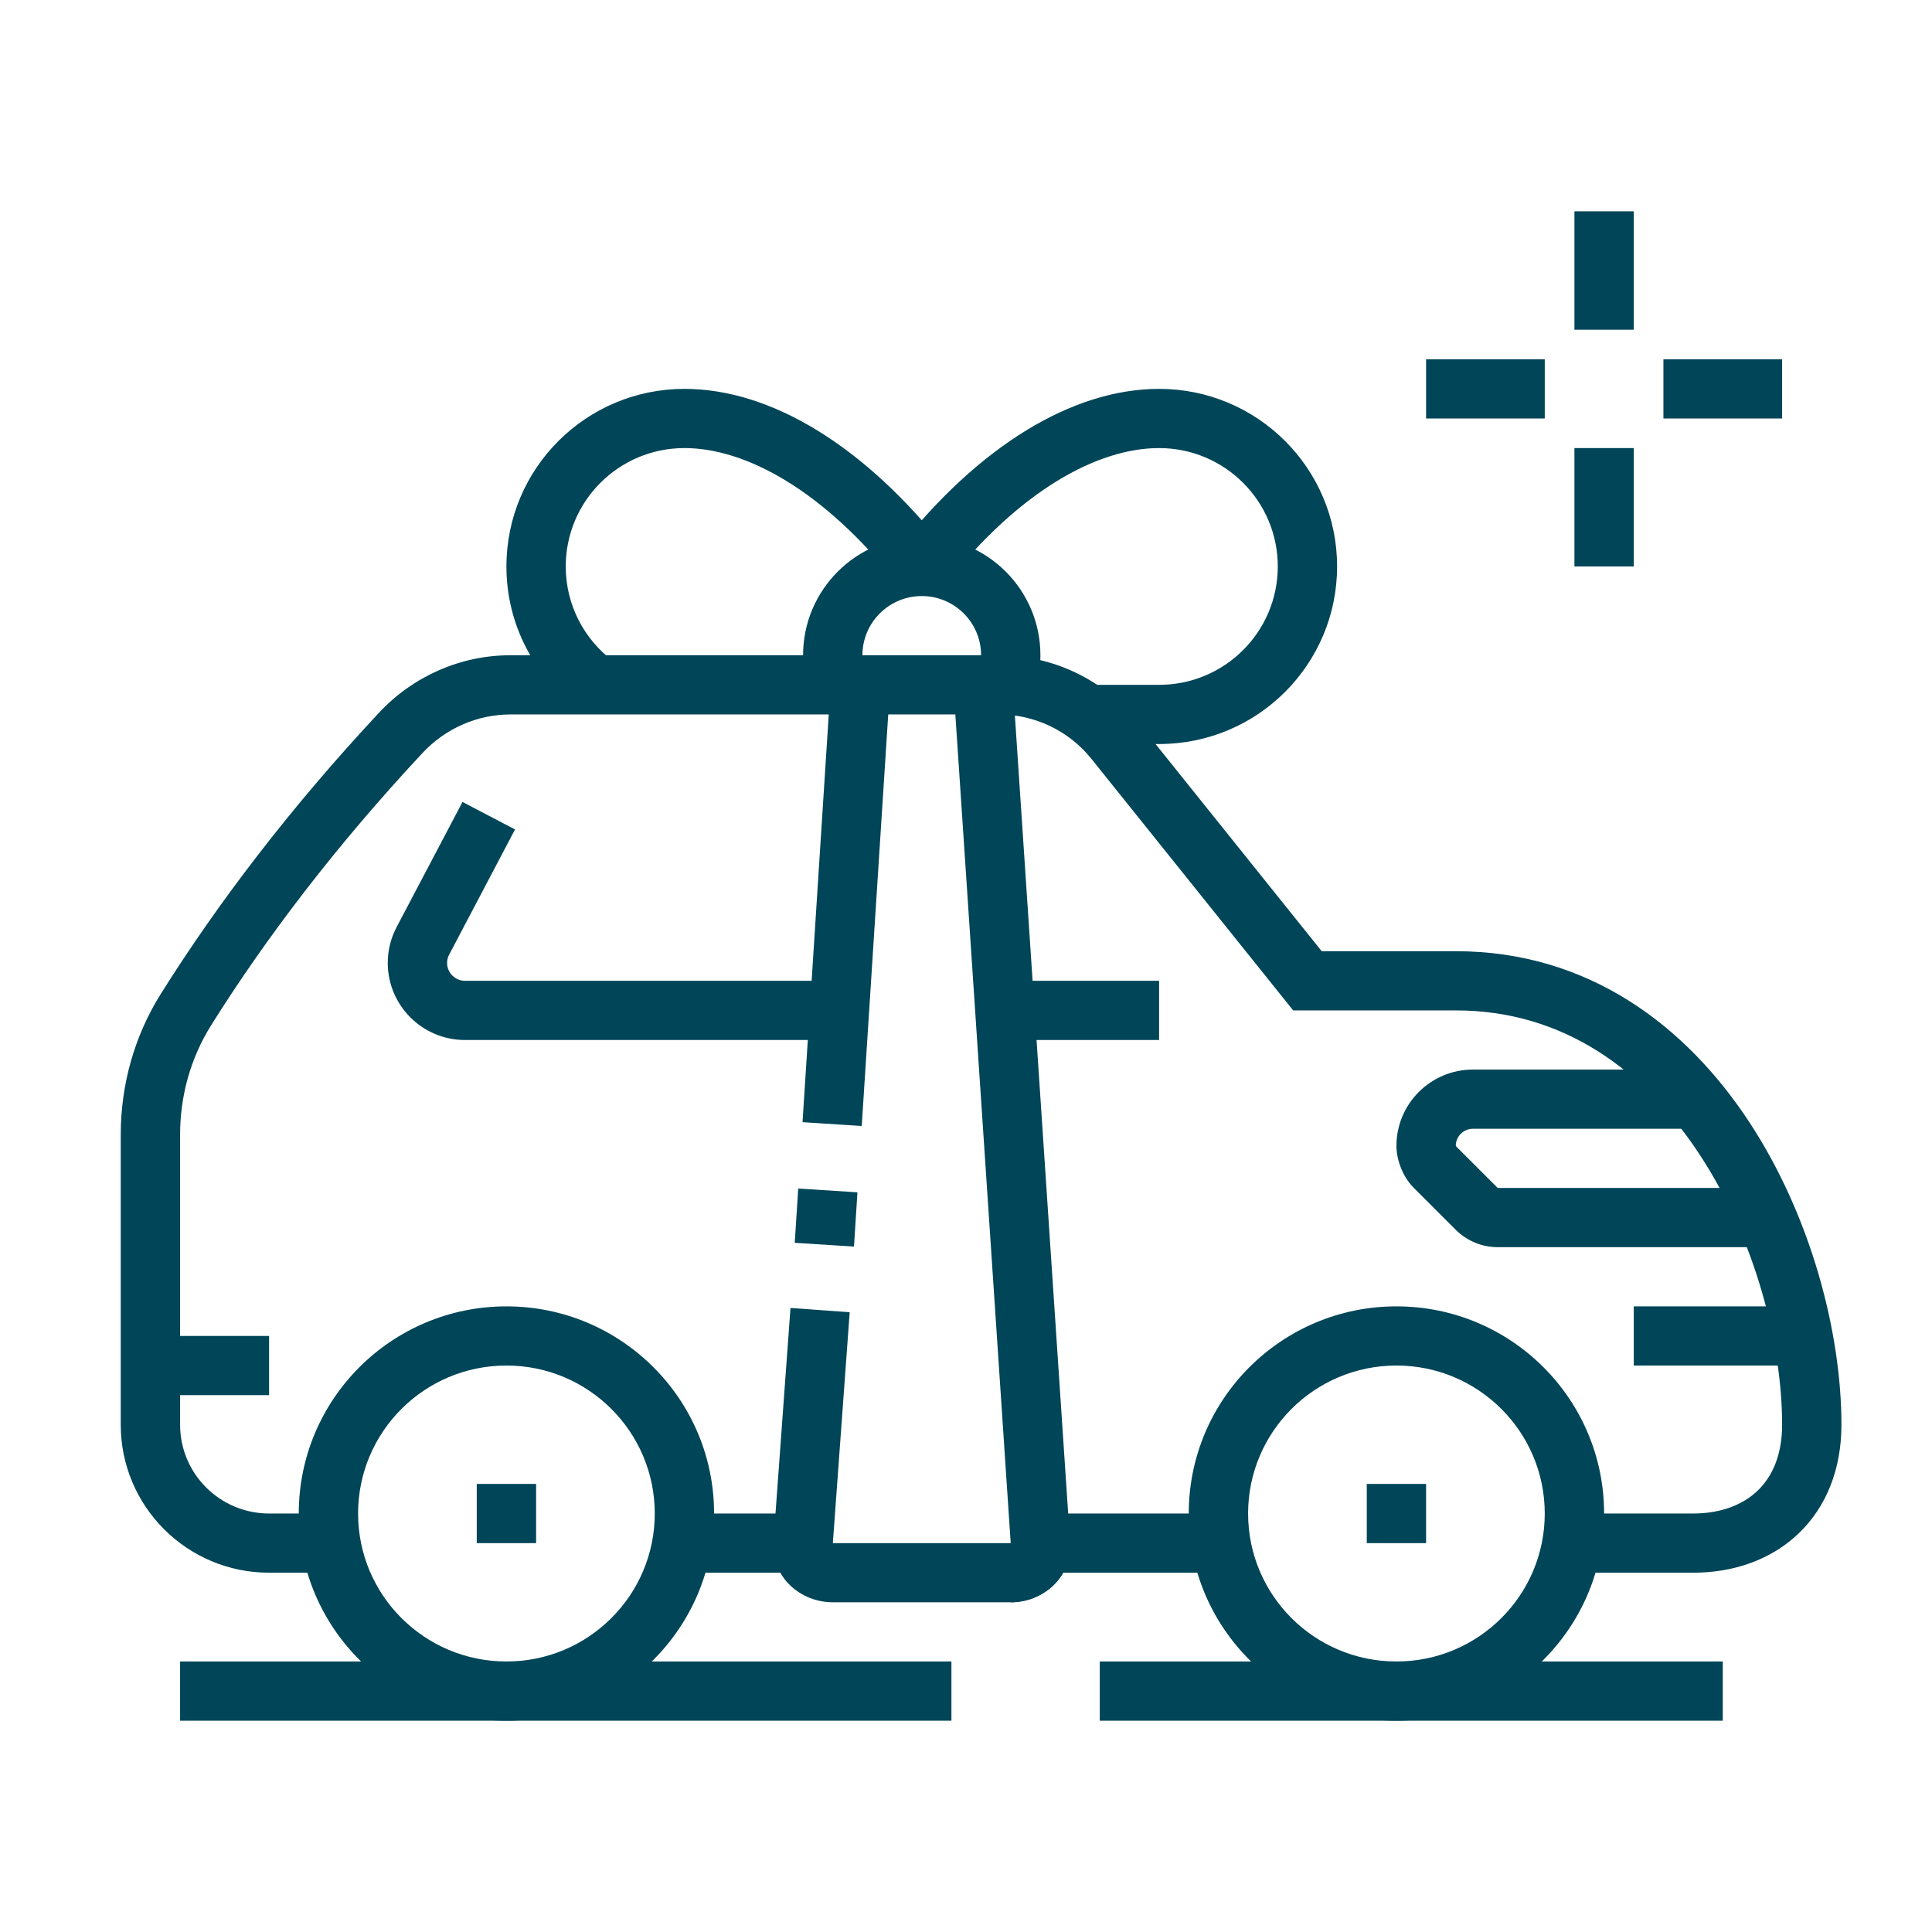 <?xml version="1.0" encoding="UTF-8" standalone="no"?><svg width="64" height="64" viewBox="0 0 64 64" fill="none" xmlns="http://www.w3.org/2000/svg">
<path fill-rule="evenodd" clip-rule="evenodd" d="M16.776 45.235C14.062 45.235 11.862 47.43 11.862 50.137C11.862 52.844 14.062 55.039 16.776 55.039C19.49 55.039 21.69 52.844 21.69 50.137C21.69 47.43 19.49 45.235 16.776 45.235ZM9.897 50.137C9.897 46.347 12.976 43.275 16.776 43.275C20.575 43.275 23.655 46.347 23.655 50.137C23.655 53.927 20.575 57 16.776 57C12.976 57 9.897 53.927 9.897 50.137Z" fill="#004558"/>
<path fill-rule="evenodd" clip-rule="evenodd" d="M46.259 45.235C43.545 45.235 41.345 47.43 41.345 50.137C41.345 52.844 43.545 55.039 46.259 55.039C48.972 55.039 51.172 52.844 51.172 50.137C51.172 47.43 48.972 45.235 46.259 45.235ZM39.379 50.137C39.379 46.347 42.459 43.275 46.259 43.275C50.058 43.275 53.138 46.347 53.138 50.137C53.138 53.927 50.058 57 46.259 57C42.459 57 39.379 53.927 39.379 50.137Z" fill="#004558"/>
<path d="M17.759 49.157H15.793V51.118H17.759V49.157Z" fill="#004558"/>
<path d="M47.241 49.157H45.276V51.118H47.241V49.157Z" fill="#004558"/>
<path fill-rule="evenodd" clip-rule="evenodd" d="M12.562 23.603C13.682 22.405 15.252 21.706 16.906 21.706H33.087C34.877 21.706 36.572 22.517 37.691 23.914L43.783 31.51H48.224C52.651 31.51 55.872 34.015 57.943 37.164C60.001 40.294 61 44.16 61 47.196C61 48.67 60.5 49.92 59.579 50.8C58.665 51.673 57.424 52.098 56.086 52.098H52.073V50.137H56.086C57.01 50.137 57.734 49.848 58.22 49.384C58.699 48.926 59.035 48.215 59.035 47.196C59.035 44.523 58.137 41.035 56.299 38.24C54.474 35.463 51.798 33.471 48.224 33.471H42.838L36.156 25.139C35.411 24.209 34.28 23.667 33.087 23.667H16.906C15.81 23.667 14.757 24.13 14 24.94C11.155 27.986 8.806 31.068 6.987 33.975C6.314 35.052 5.966 36.303 5.966 37.584V47.196C5.966 48.82 7.286 50.137 8.914 50.137H10.961V52.098H8.914C6.2 52.098 4 49.903 4 47.196V37.584C4 35.948 4.445 34.336 5.319 32.937C7.209 29.919 9.635 26.737 12.562 23.603Z" fill="#004558"/>
<path fill-rule="evenodd" clip-rule="evenodd" d="M40.444 52.098H34.465V50.137H40.444V52.098Z" fill="#004558"/>
<path fill-rule="evenodd" clip-rule="evenodd" d="M26.603 52.098H22.591V50.137H26.603V52.098Z" fill="#004558"/>
<path fill-rule="evenodd" clip-rule="evenodd" d="M31.517 57H5.966V55.039H31.517V57Z" fill="#004558"/>
<path fill-rule="evenodd" clip-rule="evenodd" d="M57.069 57H36.431V55.039H57.069V57Z" fill="#004558"/>
<path fill-rule="evenodd" clip-rule="evenodd" d="M25.623 51.047L26.186 43.328L28.147 43.47L27.589 51.118H33.483C33.509 51.118 33.522 51.112 33.525 51.111C33.525 51.111 33.52 51.114 33.516 51.118C33.508 51.126 33.498 51.139 33.491 51.157C33.486 51.172 33.485 51.184 33.485 51.184L35.446 51.052C35.529 52.272 34.529 53.078 33.483 53.078H27.586C26.54 53.078 25.538 52.273 25.623 51.05L25.623 51.047Z" fill="#004558"/>
<path fill-rule="evenodd" clip-rule="evenodd" d="M33.547 22.623L35.446 51.052C35.529 52.272 34.529 53.078 33.483 53.078L33.483 51.15L31.586 22.753L33.547 22.623Z" fill="#004558"/>
<path fill-rule="evenodd" clip-rule="evenodd" d="M26.327 41.17L26.442 39.372L28.404 39.497L28.289 41.295L26.327 41.17Z" fill="#004558"/>
<path fill-rule="evenodd" clip-rule="evenodd" d="M26.585 37.174L27.521 22.623L29.483 22.749L28.546 37.3L26.585 37.174Z" fill="#004558"/>
<path fill-rule="evenodd" clip-rule="evenodd" d="M17.061 27.477L14.879 31.623L14.877 31.626C14.834 31.708 14.81 31.802 14.81 31.897C14.81 32.225 15.079 32.49 15.4 32.49H27.803V34.451H15.4C13.986 34.451 12.845 33.3 12.845 31.897C12.845 31.485 12.945 31.077 13.139 30.711L13.139 30.71L15.321 26.566L17.061 27.477Z" fill="#004558"/>
<path fill-rule="evenodd" clip-rule="evenodd" d="M33.27 32.49H38.397V34.451H33.27V32.49Z" fill="#004558"/>
<path fill-rule="evenodd" clip-rule="evenodd" d="M4.983 44.255H8.914V46.216H4.983V44.255Z" fill="#004558"/>
<path fill-rule="evenodd" clip-rule="evenodd" d="M59.723 45.235H54.121V43.275H59.723V45.235Z" fill="#004558"/>
<path fill-rule="evenodd" clip-rule="evenodd" d="M46.259 37.961C46.259 36.563 47.393 35.431 48.794 35.431H56.169V37.392H48.794C48.487 37.392 48.238 37.633 48.225 37.935L48.226 37.94C48.228 37.947 48.23 37.953 48.233 37.961C48.236 37.968 48.239 37.974 48.241 37.979L48.242 37.982L49.614 39.353L58.526 39.353V41.314H49.614C49.091 41.314 48.593 41.107 48.224 40.739L46.834 39.35C46.618 39.134 46.481 38.879 46.399 38.666C46.318 38.455 46.259 38.207 46.259 37.961Z" fill="#004558"/>
<path fill-rule="evenodd" clip-rule="evenodd" d="M30.535 19.745C29.449 19.745 28.569 20.623 28.569 21.706C28.569 21.936 28.608 22.155 28.68 22.356L26.827 23.01C26.682 22.602 26.603 22.162 26.603 21.706C26.603 19.54 28.363 17.784 30.535 17.784C32.705 17.784 34.465 19.54 34.465 21.706C34.465 22.167 34.386 22.61 34.237 23.024L32.387 22.362C32.46 22.159 32.5 21.939 32.5 21.706C32.5 20.623 31.619 19.745 30.535 19.745Z" fill="#004558"/>
<path fill-rule="evenodd" clip-rule="evenodd" d="M22.672 14.843C20.501 14.843 18.741 16.598 18.741 18.765C18.741 20.046 19.356 21.183 20.311 21.901L19.129 23.467C17.702 22.395 16.776 20.688 16.776 18.765C16.776 15.515 19.415 12.882 22.672 12.882C25.56 12.882 28.654 14.799 31.306 18.158L29.762 19.371C27.287 16.236 24.699 14.843 22.672 14.843Z" fill="#004558"/>
<path fill-rule="evenodd" clip-rule="evenodd" d="M38.397 14.843C36.37 14.843 33.782 16.235 31.307 19.371L29.762 18.158C32.415 14.798 35.509 12.882 38.397 12.882C41.654 12.882 44.293 15.515 44.293 18.765C44.293 22.014 41.654 24.647 38.397 24.647H36.038V22.686H38.397C40.568 22.686 42.328 20.931 42.328 18.765C42.328 16.598 40.568 14.843 38.397 14.843Z" fill="#004558"/>
<path fill-rule="evenodd" clip-rule="evenodd" d="M52.155 10.922V7H54.121V10.922H52.155Z" fill="#004558"/>
<path fill-rule="evenodd" clip-rule="evenodd" d="M52.155 18.765V14.843H54.121V18.765H52.155Z" fill="#004558"/>
<path fill-rule="evenodd" clip-rule="evenodd" d="M55.103 11.902H59.035V13.863H55.103V11.902Z" fill="#004558"/>
<path fill-rule="evenodd" clip-rule="evenodd" d="M47.241 11.902H51.172V13.863H47.241V11.902Z" fill="#004558"/>
</svg>
